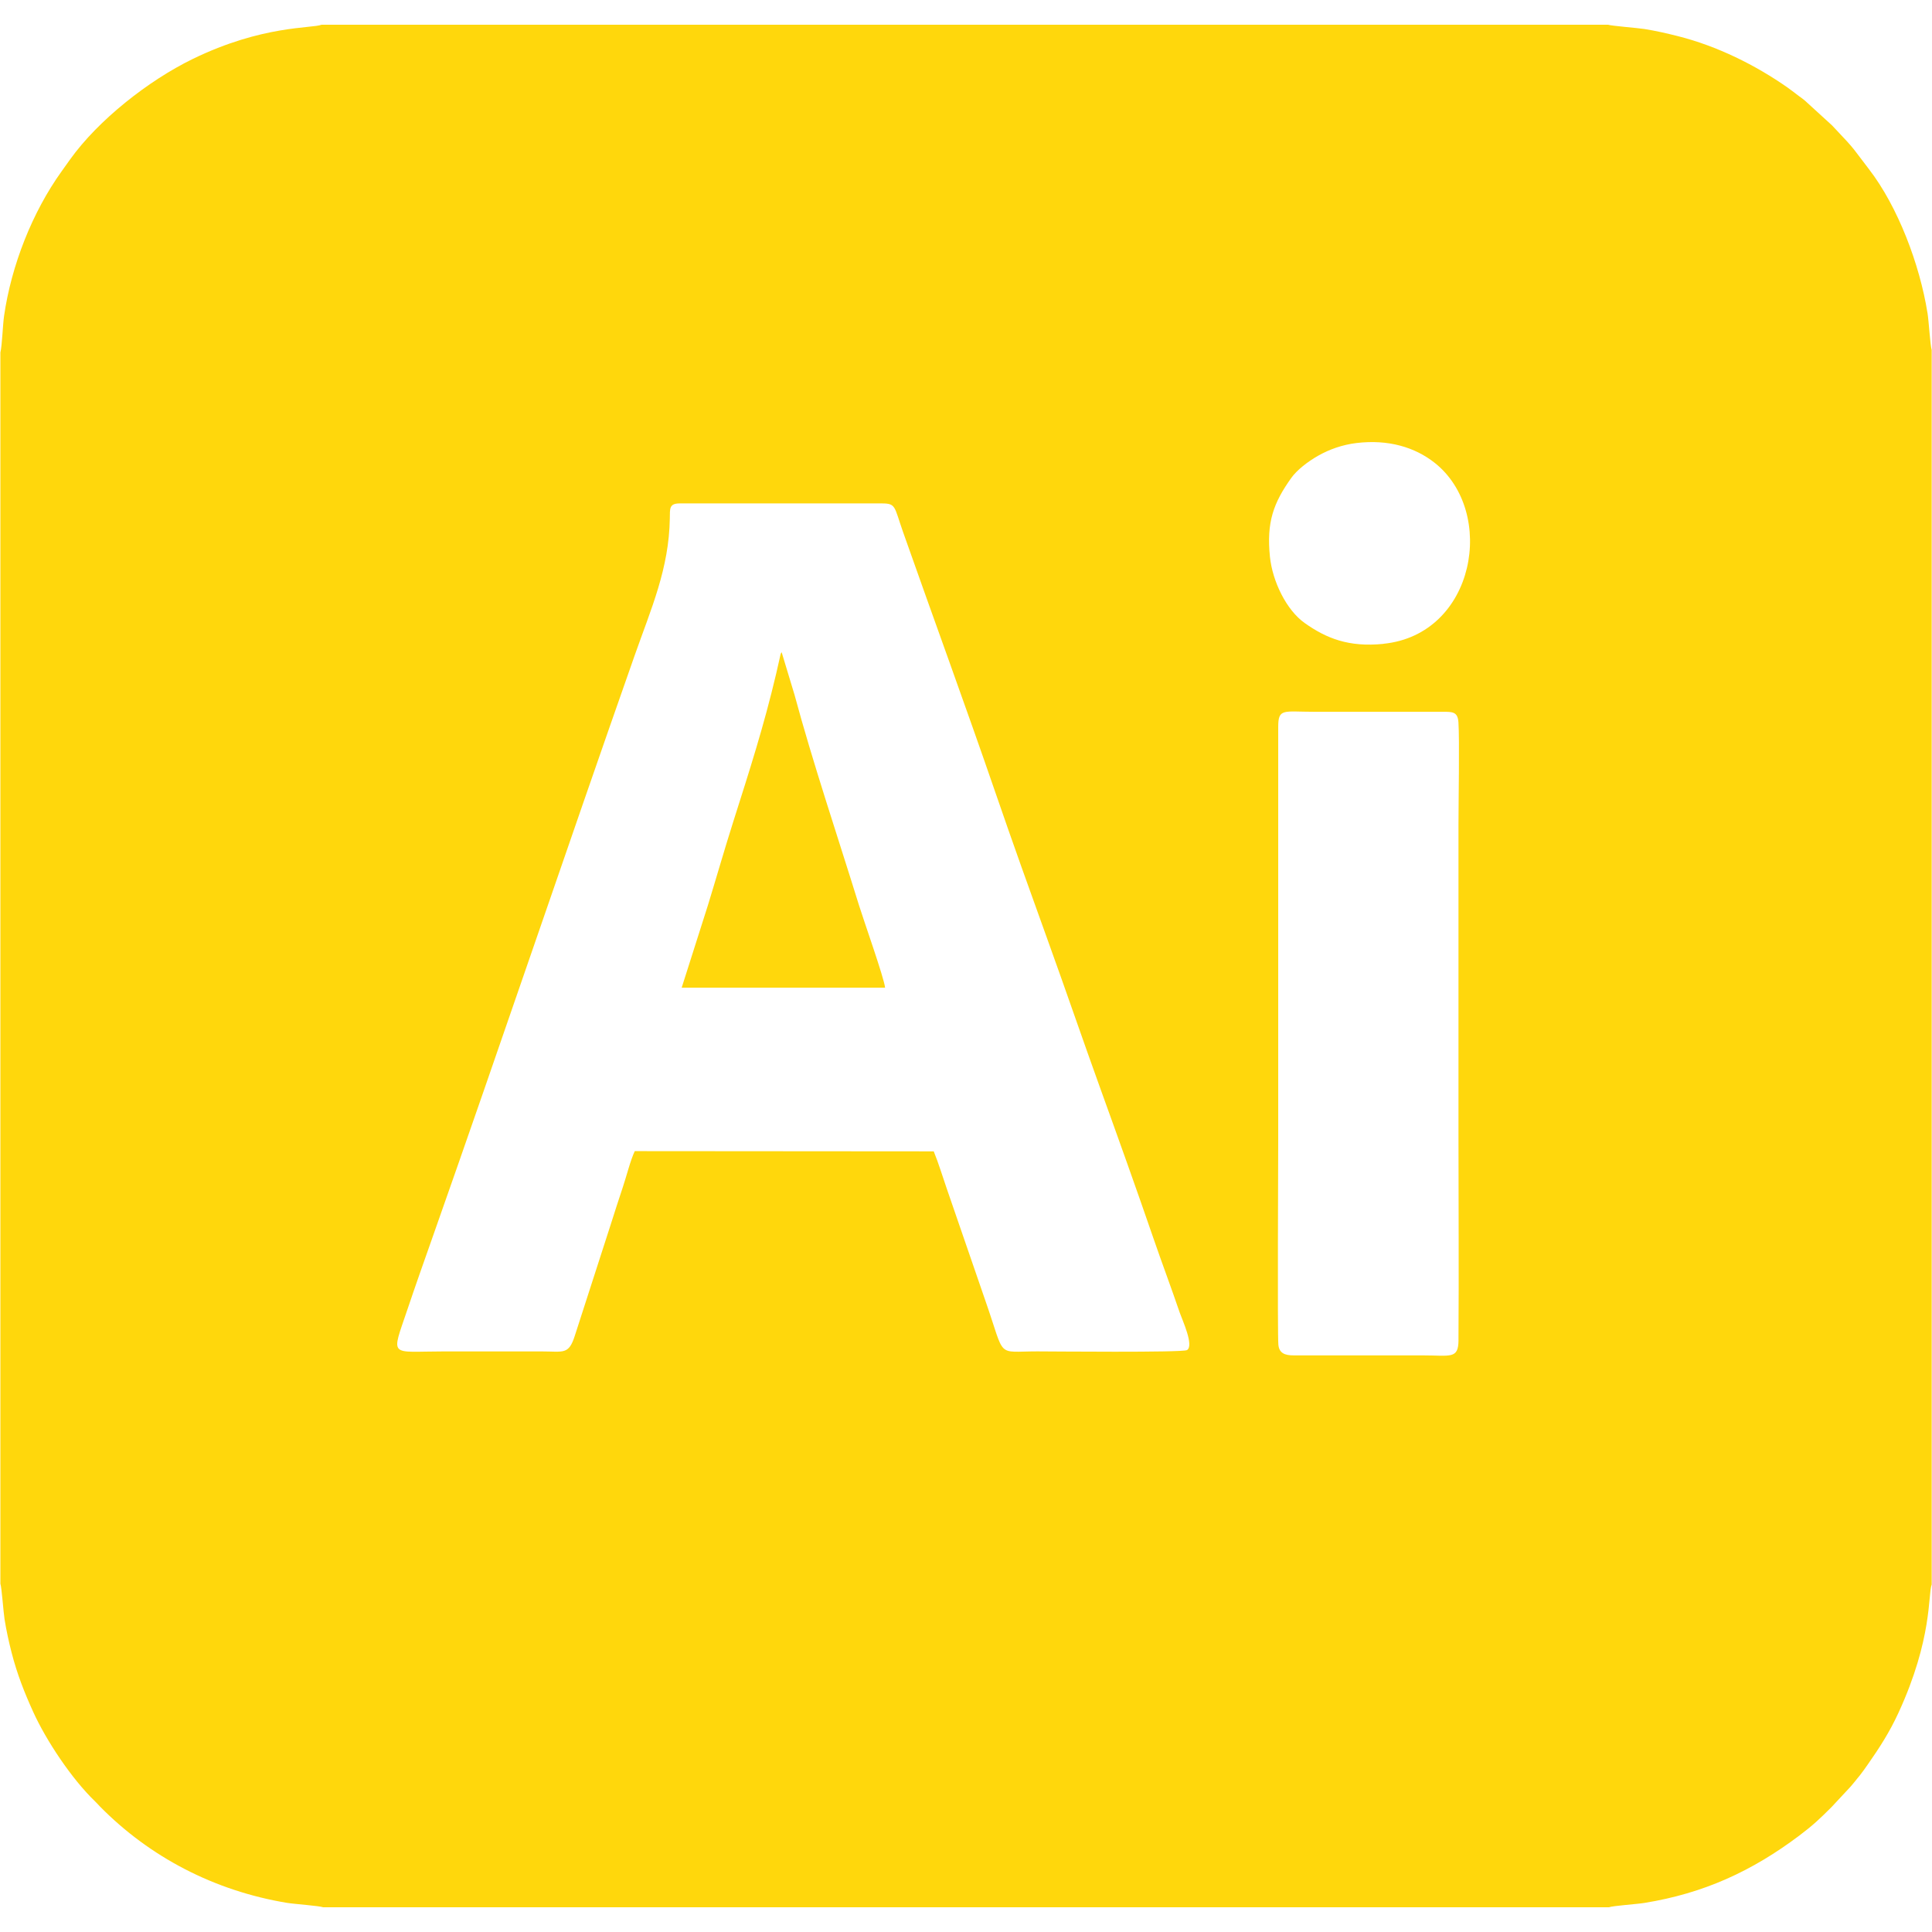 <?xml version="1.0" encoding="UTF-8"?>
<svg id="Calque_1" xmlns="http://www.w3.org/2000/svg" version="1.1" viewBox="0 0 512 512">
  <!-- Generator: Adobe Illustrator 29.5.1, SVG Export Plug-In . SVG Version: 2.1.0 Build 141)  -->
  <defs>
    <style>
      .st0 {
        fill: #ffd70c;
        fill-rule: evenodd;
      }
    </style>
  </defs>
  <path class="st0" d="M510.8,82.93c-2.04-12.81-7.83-28.15-15.5-38.09-4.2-5.44-3.5-4.99-8.51-10.25-.49-.51-.8-.87-1.3-1.38l-7.13-6.51c-.74-.64-.86-.67-1.52-1.16-1.15-.85-1.9-1.49-3.06-2.3-8.48-5.95-18.7-11.05-29.19-13.68-2.95-.74-5.76-1.39-8.85-1.88-1.78-.28-8.69-.81-9.59-1.13H85.22c-2.5,1.02-15.63.06-34.15,9.08-11.74,5.72-25.05,16.2-32.53,26.67-.79,1.11-1.47,2.07-2.23,3.13-7.73,10.77-13.31,24.9-15.24,38.35-.34,2.4-.52,7.89-.97,9.64v326.28c.35.96.8,7.51,1.1,9.38.49,3.06,1.13,5.98,1.87,8.86,1.48,5.76,3.41,10.62,5.72,15.71,3.43,7.57,10.21,17.79,16.43,23.76.51.48.82.87,1.31,1.37,13.14,13.33,30.22,22.3,49.55,25.5,1.9.31,8.56.78,9.57,1.17h340.72c1.06-.41,7.44-.83,9.38-1.15,15.83-2.55,28.6-8.47,41.08-17.85,3.7-2.79,5.43-4.45,8.54-7.55l5.05-5.42c.44-.57.77-.86,1.22-1.46.39-.53.82-1,1.2-1.48.82-1.03,1.52-2.06,2.26-3.11,2.92-4.17,5.63-8.35,7.98-13.45,9.12-19.77,7.82-31.44,8.84-34.08V92.75c-.4-1.25-.77-7.7-1.11-9.82ZM314.55,357.79c-1.21.69-36.63.34-39.67.34-11.06,0-8.34,2.04-13.66-13.19l-10.3-29.89c-1.15-3.31-2.16-6.72-3.47-9.93l-79.23-.06c-1.15,2.4-2.25,6.86-3.2,9.66-1.09,3.22-2.12,6.5-3.16,9.75l-9.51,29.46c-1.64,5.17-2.97,4.21-8.76,4.21h-26.07c-14.43,0-13.91,1.83-9.56-11.08,2.18-6.47,4.45-12.88,6.73-19.34,18.05-51.17,35.5-102.83,53.51-154.04,4.37-12.42,9.1-22.94,9.31-36.31.04-2.55-.21-3.96,2.62-3.96h53.56c3.81,0,3.25.82,5.64,7.61,8.08,22.92,16.6,46.16,24.48,69.06,4.53,13.17,9.25,26.34,13.96,39.39,4.74,13.12,9.23,26.26,13.97,39.38,4.71,13.05,9.43,26.22,13.96,39.39,2.26,6.57,4.71,13.05,6.94,19.61.67,1.95,3.88,8.81,1.91,9.95ZM386.52,355.15c-.04,5.1-2.06,4.04-9.57,4.04h-34.12c-2.31,0-3.83-.56-4.05-2.83-.26-2.59-.04-50.52-.04-54.57v-109.14c0-5.01,1.38-4.02,9.46-4.02h34.11c2.67-.01,4,0,4.19,2.8.31,4.57.01,21.36.01,27.3v81.85c0,18.18.13,36.4,0,54.57ZM366.62,170.63c-9.2.93-15.12-1.46-20.85-5.51-4.87-3.44-8.54-11.04-9.22-17.53-.95-9.19.93-14.3,5.62-20.89,1.51-2.13,4.4-4.38,7.21-5.96,2.91-1.64,6.31-2.87,10.07-3.33,8.47-1.03,15.53,1.12,20.74,5.23,16.46,13.01,10.85,45.51-13.57,47.97Z"/>
  <path class="st0" d="M180.66,261.75h53.9c-.26-2.59-5.71-17.93-6.92-21.85-5.54-17.89-12.28-37.93-17.08-55.76l-3.41-11.28c-.22.31,0-.2-.29.53l-.49,2.16c-.23,1.06-.44,1.98-.68,2.99-3.27,13.9-7.06,25.65-11.39,39.28-2.34,7.37-4.4,14.61-6.69,22.06l-6.96,21.87h0Z"/>
</svg>